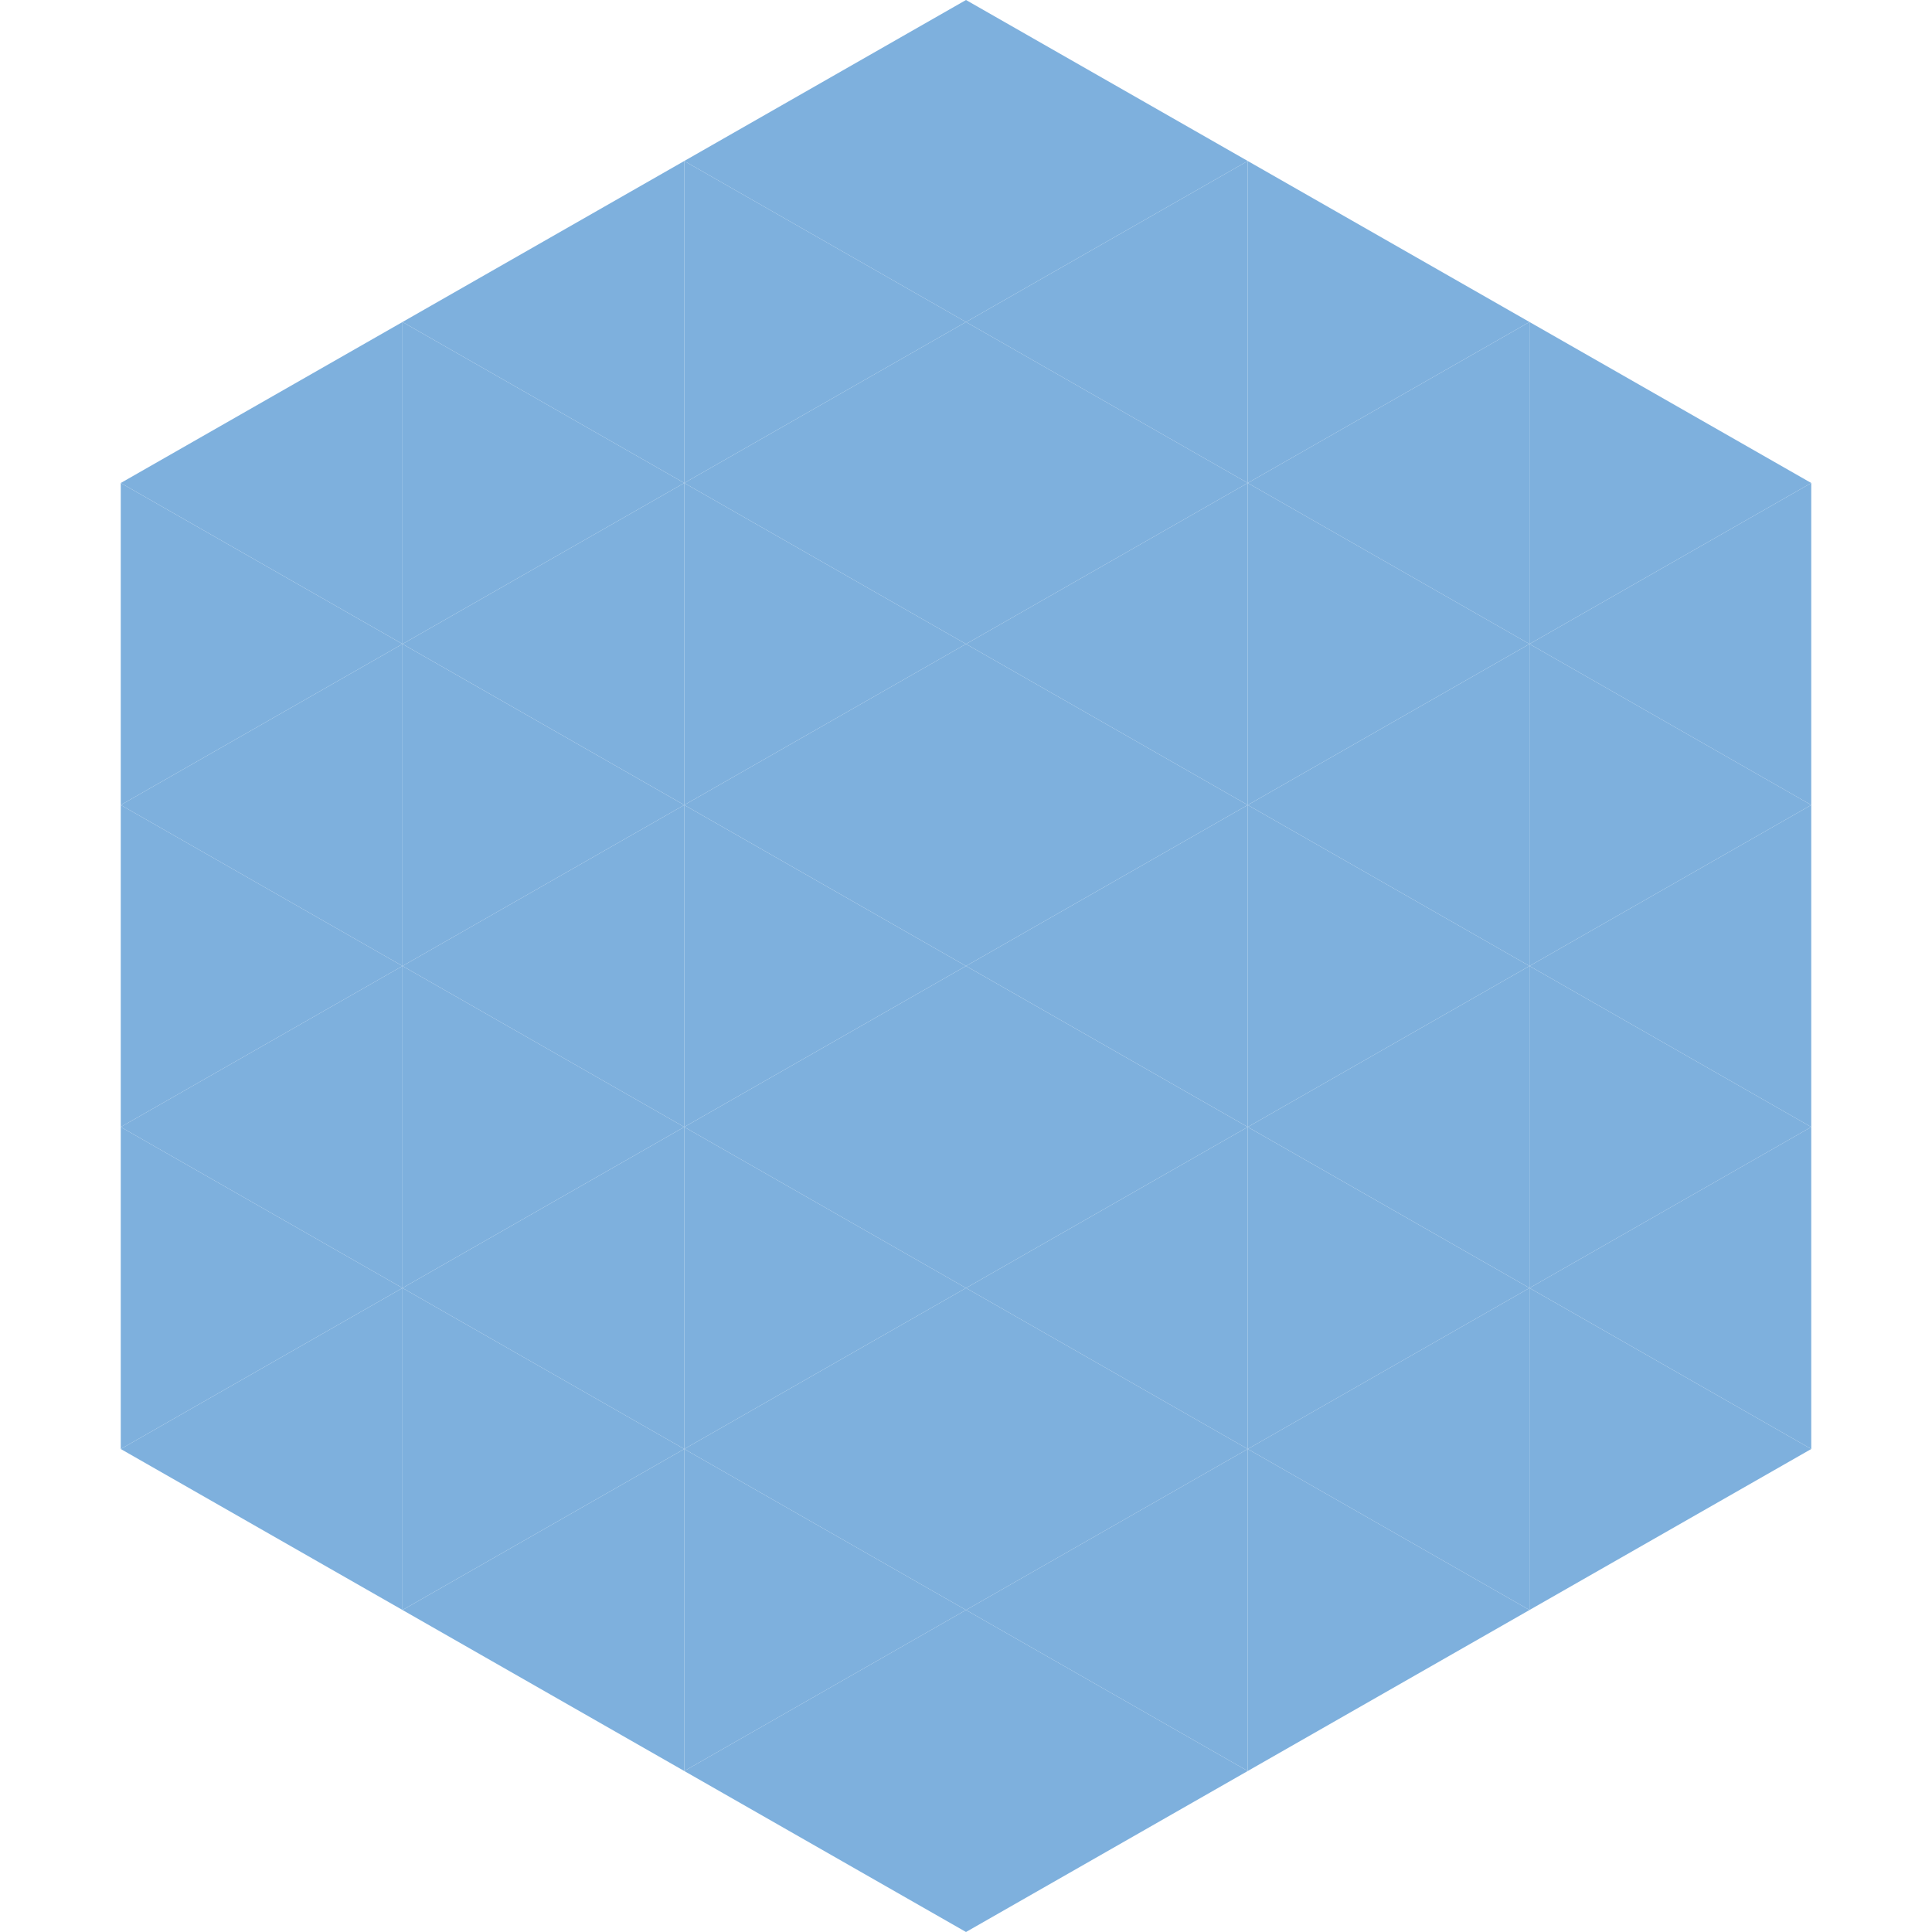 <?xml version="1.0"?>
<!-- Generated by SVGo -->
<svg width="240" height="240"
     xmlns="http://www.w3.org/2000/svg"
     xmlns:xlink="http://www.w3.org/1999/xlink">
<polygon points="50,40 15,60 50,80" style="fill:rgb(126,176,221)" />
<polygon points="190,40 225,60 190,80" style="fill:rgb(126,176,221)" />
<polygon points="15,60 50,80 15,100" style="fill:rgb(126,176,221)" />
<polygon points="225,60 190,80 225,100" style="fill:rgb(126,176,221)" />
<polygon points="50,80 15,100 50,120" style="fill:rgb(126,176,221)" />
<polygon points="190,80 225,100 190,120" style="fill:rgb(126,176,221)" />
<polygon points="15,100 50,120 15,140" style="fill:rgb(126,176,221)" />
<polygon points="225,100 190,120 225,140" style="fill:rgb(126,176,221)" />
<polygon points="50,120 15,140 50,160" style="fill:rgb(126,176,221)" />
<polygon points="190,120 225,140 190,160" style="fill:rgb(126,176,221)" />
<polygon points="15,140 50,160 15,180" style="fill:rgb(126,176,221)" />
<polygon points="225,140 190,160 225,180" style="fill:rgb(126,176,221)" />
<polygon points="50,160 15,180 50,200" style="fill:rgb(126,176,221)" />
<polygon points="190,160 225,180 190,200" style="fill:rgb(126,176,221)" />
<polygon points="15,180 50,200 15,220" style="fill:rgb(255,255,255); fill-opacity:0" />
<polygon points="225,180 190,200 225,220" style="fill:rgb(255,255,255); fill-opacity:0" />
<polygon points="50,0 85,20 50,40" style="fill:rgb(255,255,255); fill-opacity:0" />
<polygon points="190,0 155,20 190,40" style="fill:rgb(255,255,255); fill-opacity:0" />
<polygon points="85,20 50,40 85,60" style="fill:rgb(126,176,221)" />
<polygon points="155,20 190,40 155,60" style="fill:rgb(126,176,221)" />
<polygon points="50,40 85,60 50,80" style="fill:rgb(126,176,221)" />
<polygon points="190,40 155,60 190,80" style="fill:rgb(126,176,221)" />
<polygon points="85,60 50,80 85,100" style="fill:rgb(126,176,221)" />
<polygon points="155,60 190,80 155,100" style="fill:rgb(126,176,221)" />
<polygon points="50,80 85,100 50,120" style="fill:rgb(126,176,221)" />
<polygon points="190,80 155,100 190,120" style="fill:rgb(126,176,221)" />
<polygon points="85,100 50,120 85,140" style="fill:rgb(126,176,221)" />
<polygon points="155,100 190,120 155,140" style="fill:rgb(126,176,221)" />
<polygon points="50,120 85,140 50,160" style="fill:rgb(126,176,221)" />
<polygon points="190,120 155,140 190,160" style="fill:rgb(126,176,221)" />
<polygon points="85,140 50,160 85,180" style="fill:rgb(126,176,221)" />
<polygon points="155,140 190,160 155,180" style="fill:rgb(126,176,221)" />
<polygon points="50,160 85,180 50,200" style="fill:rgb(126,176,221)" />
<polygon points="190,160 155,180 190,200" style="fill:rgb(126,176,221)" />
<polygon points="85,180 50,200 85,220" style="fill:rgb(126,176,221)" />
<polygon points="155,180 190,200 155,220" style="fill:rgb(126,176,221)" />
<polygon points="120,0 85,20 120,40" style="fill:rgb(126,176,221)" />
<polygon points="120,0 155,20 120,40" style="fill:rgb(126,176,221)" />
<polygon points="85,20 120,40 85,60" style="fill:rgb(126,176,221)" />
<polygon points="155,20 120,40 155,60" style="fill:rgb(126,176,221)" />
<polygon points="120,40 85,60 120,80" style="fill:rgb(126,176,221)" />
<polygon points="120,40 155,60 120,80" style="fill:rgb(126,176,221)" />
<polygon points="85,60 120,80 85,100" style="fill:rgb(126,176,221)" />
<polygon points="155,60 120,80 155,100" style="fill:rgb(126,176,221)" />
<polygon points="120,80 85,100 120,120" style="fill:rgb(126,176,221)" />
<polygon points="120,80 155,100 120,120" style="fill:rgb(126,176,221)" />
<polygon points="85,100 120,120 85,140" style="fill:rgb(126,176,221)" />
<polygon points="155,100 120,120 155,140" style="fill:rgb(126,176,221)" />
<polygon points="120,120 85,140 120,160" style="fill:rgb(126,176,221)" />
<polygon points="120,120 155,140 120,160" style="fill:rgb(126,176,221)" />
<polygon points="85,140 120,160 85,180" style="fill:rgb(126,176,221)" />
<polygon points="155,140 120,160 155,180" style="fill:rgb(126,176,221)" />
<polygon points="120,160 85,180 120,200" style="fill:rgb(126,176,221)" />
<polygon points="120,160 155,180 120,200" style="fill:rgb(126,176,221)" />
<polygon points="85,180 120,200 85,220" style="fill:rgb(126,176,221)" />
<polygon points="155,180 120,200 155,220" style="fill:rgb(126,176,221)" />
<polygon points="120,200 85,220 120,240" style="fill:rgb(126,176,221)" />
<polygon points="120,200 155,220 120,240" style="fill:rgb(126,176,221)" />
<polygon points="85,220 120,240 85,260" style="fill:rgb(255,255,255); fill-opacity:0" />
<polygon points="155,220 120,240 155,260" style="fill:rgb(255,255,255); fill-opacity:0" />
</svg>
